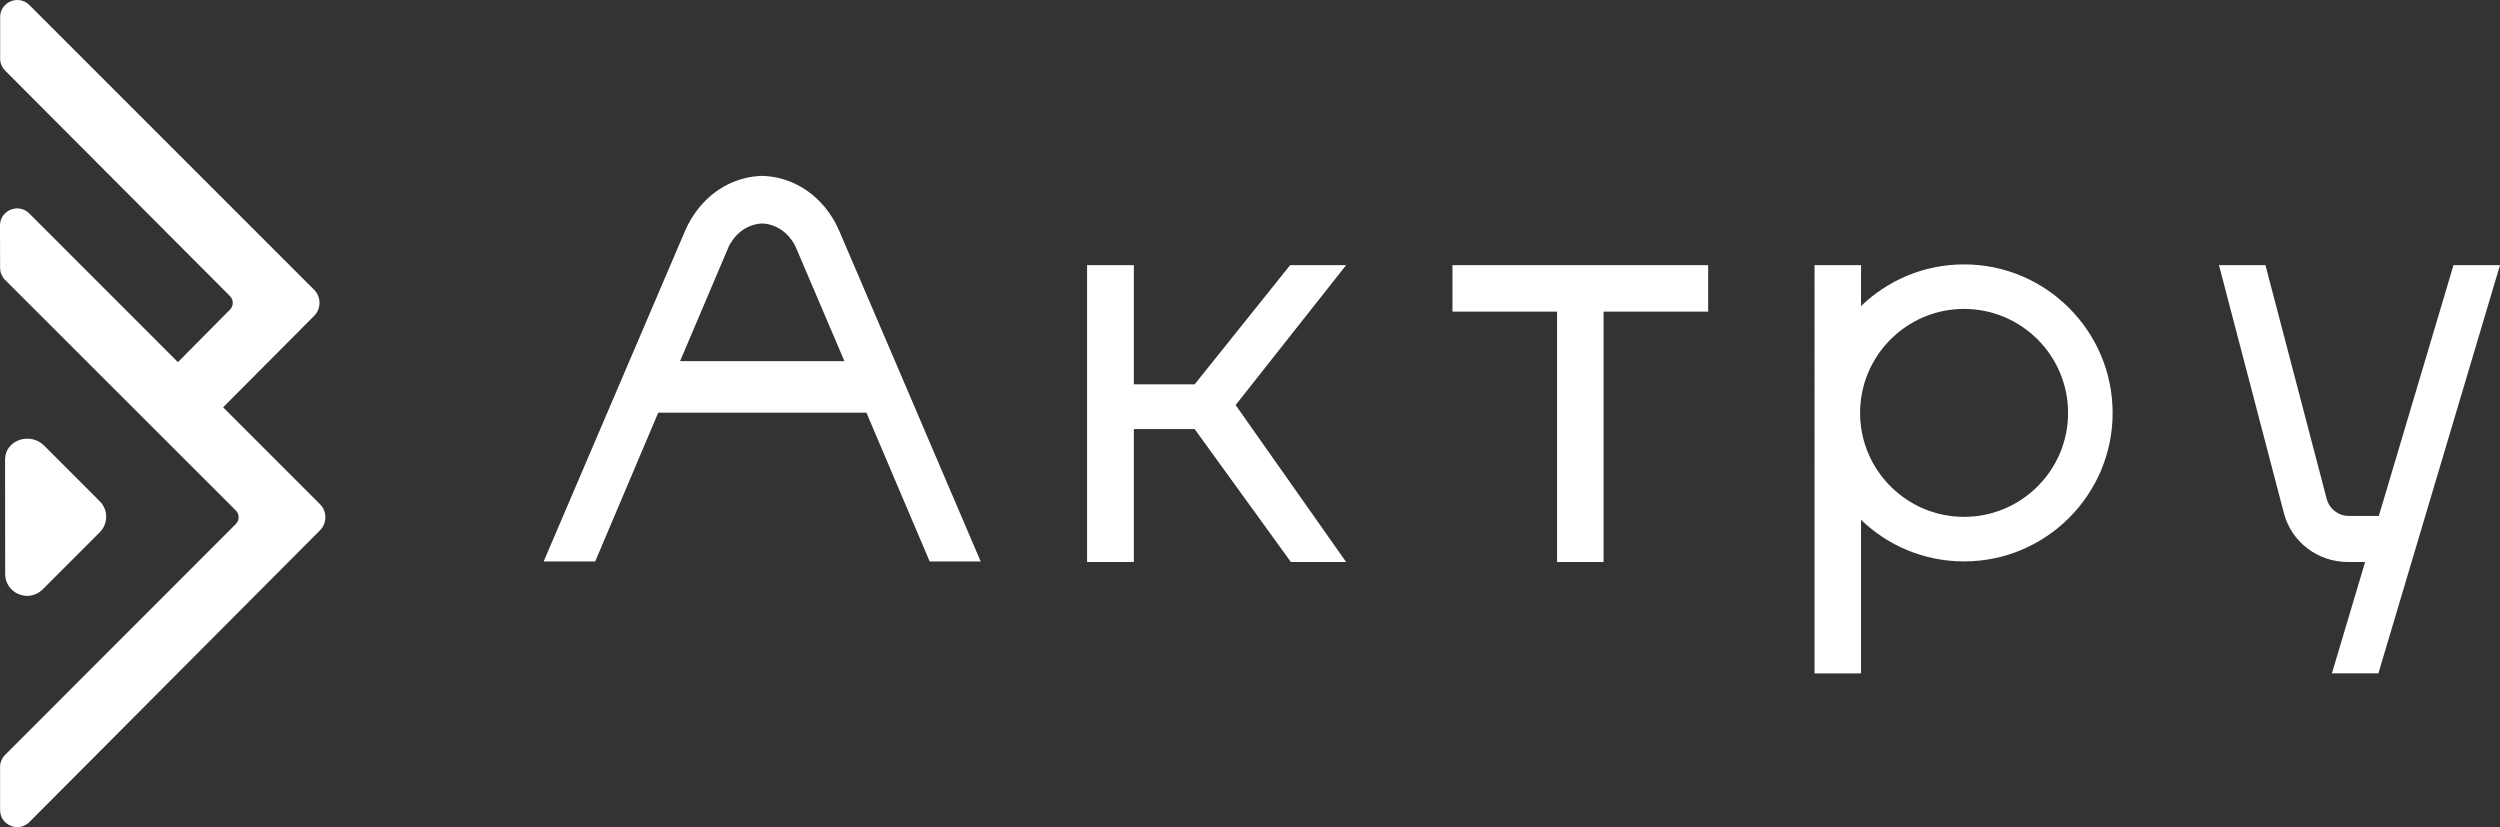<?xml version="1.0" encoding="UTF-8"?>
<svg id="_Слой_2" xmlns="http://www.w3.org/2000/svg" viewBox="0 0 802.4 265.48">
	<rect x="0" y="0" width="802.4" height="265.48" fill="#333333" stroke="none"/>
	<defs>
		<style>.cls-1{fill:#fff;}</style>
	</defs>
	<g id="_Слой_1-2">
		<g>
			<polygon class="cls-1" points="396.59 130 432.05 180.38 414.32 180.38 383.44 137.72 363.92 137.72 363.92 180.38 348.91 180.38 348.91 85.1 363.92 85.1 363.92 123.35 383.44 123.35 414.08 85.1 432.05 85.1 396.59 130"/>
			<polygon class="cls-1" points="548.25 85.1 548.25 100.02 514.68 100.02 514.68 180.38 499.76 180.38 499.76 100.02 466.18 100.02 466.18 85.1 548.25 85.1"/>
			<path class="cls-1" d="M802.4,85.1l-39.03,131.02h-14.92l10.66-35.74h-5.53c-9.62,0-18.09-6.35-20.53-15.66l-20.85-79.62h14.92l19.66,75.03c.84,3.22,3.75,5.46,7.08,5.46h9.65l23.97-80.5h14.92Z"/>
			<path class="cls-1" d="M630.39,84.86c-12.86,0-24.51,5.1-33.07,13.38v-13.14h-14.93V216.14h14.93v-49.3c8.56,8.26,20.22,13.35,33.07,13.35,26.28,0,47.68-21.37,47.68-47.65s-21.4-47.68-47.68-47.68m0,81.03c-16.87,0-30.86-12.57-33.07-28.83-.21-1.49-.31-3-.31-4.53s.09-3.04,.31-4.53c2.22-16.28,16.21-28.85,33.07-28.85,18.4,0,33.38,14.96,33.38,33.38s-14.98,33.36-33.38,33.36"/>
			<path class="cls-1" d="M294.34,132.44l-7.08-16.54-17.83-41.64c-1.2-2.85-2.76-5.4-4.58-7.62-5.1-6.25-12.31-9.98-20.22-10.19-7.93,.21-15.15,3.94-20.24,10.19-1.82,2.22-3.37,4.77-4.58,7.62l-17.81,41.64-7.08,16.54-20.43,47.77h16.54s9.93-23.47,20.24-47.77h66.81c7.78,18.28,15.71,36.87,20.31,47.77h16.37l-20.43-47.77Zm-76.06-16.54c8.44-19.86,15.57-36.68,15.64-36.82,2.2-4.34,5.97-7.03,10.4-7.34,.1-.02,.5-.02,.59,0,4.43,.31,8.21,3,10.4,7.34,.02,.05,7.08,16.56,15.71,36.82h-52.75Z"/>
			<g>
				<path class="cls-1" d="M102.69,161.81l-31.08-31.08,29.19-29.32c2.33-2.33,2.33-6.1,0-8.42L9.43,1.62C5.88-1.92-.17,.74,.05,5.75v13.27c.05,1.38,.63,2.68,1.6,3.65L73.81,95.03c1.2,1.2,1.2,3.15,0,4.35l-16.7,16.85L9.39,68.51C5.84,64.97-.21,67.62,0,72.63l.03,13.57c.06,1.38,.63,2.68,1.61,3.65l74.05,73.99c1.2,1.2,1.2,3.15,0,4.35L1.64,242.28c-1.01,1-1.58,2.36-1.61,3.78v13.8c-.1,4.95,5.88,7.5,9.39,4l93.27-93.63c2.33-2.33,2.33-6.1,0-8.42Z"/>
				<path class="cls-1" d="M13.68,189.18l18.34-18.34c2.75-2.75,2.75-7.21,0-9.96l-17.88-17.88c-4.41-4.41-12.43-1.83-12.51,4.4l.03,36.71c-.08,6.32,7.55,9.53,12.02,5.07Z"/>
			</g>
		</g>
	</g>
</svg>